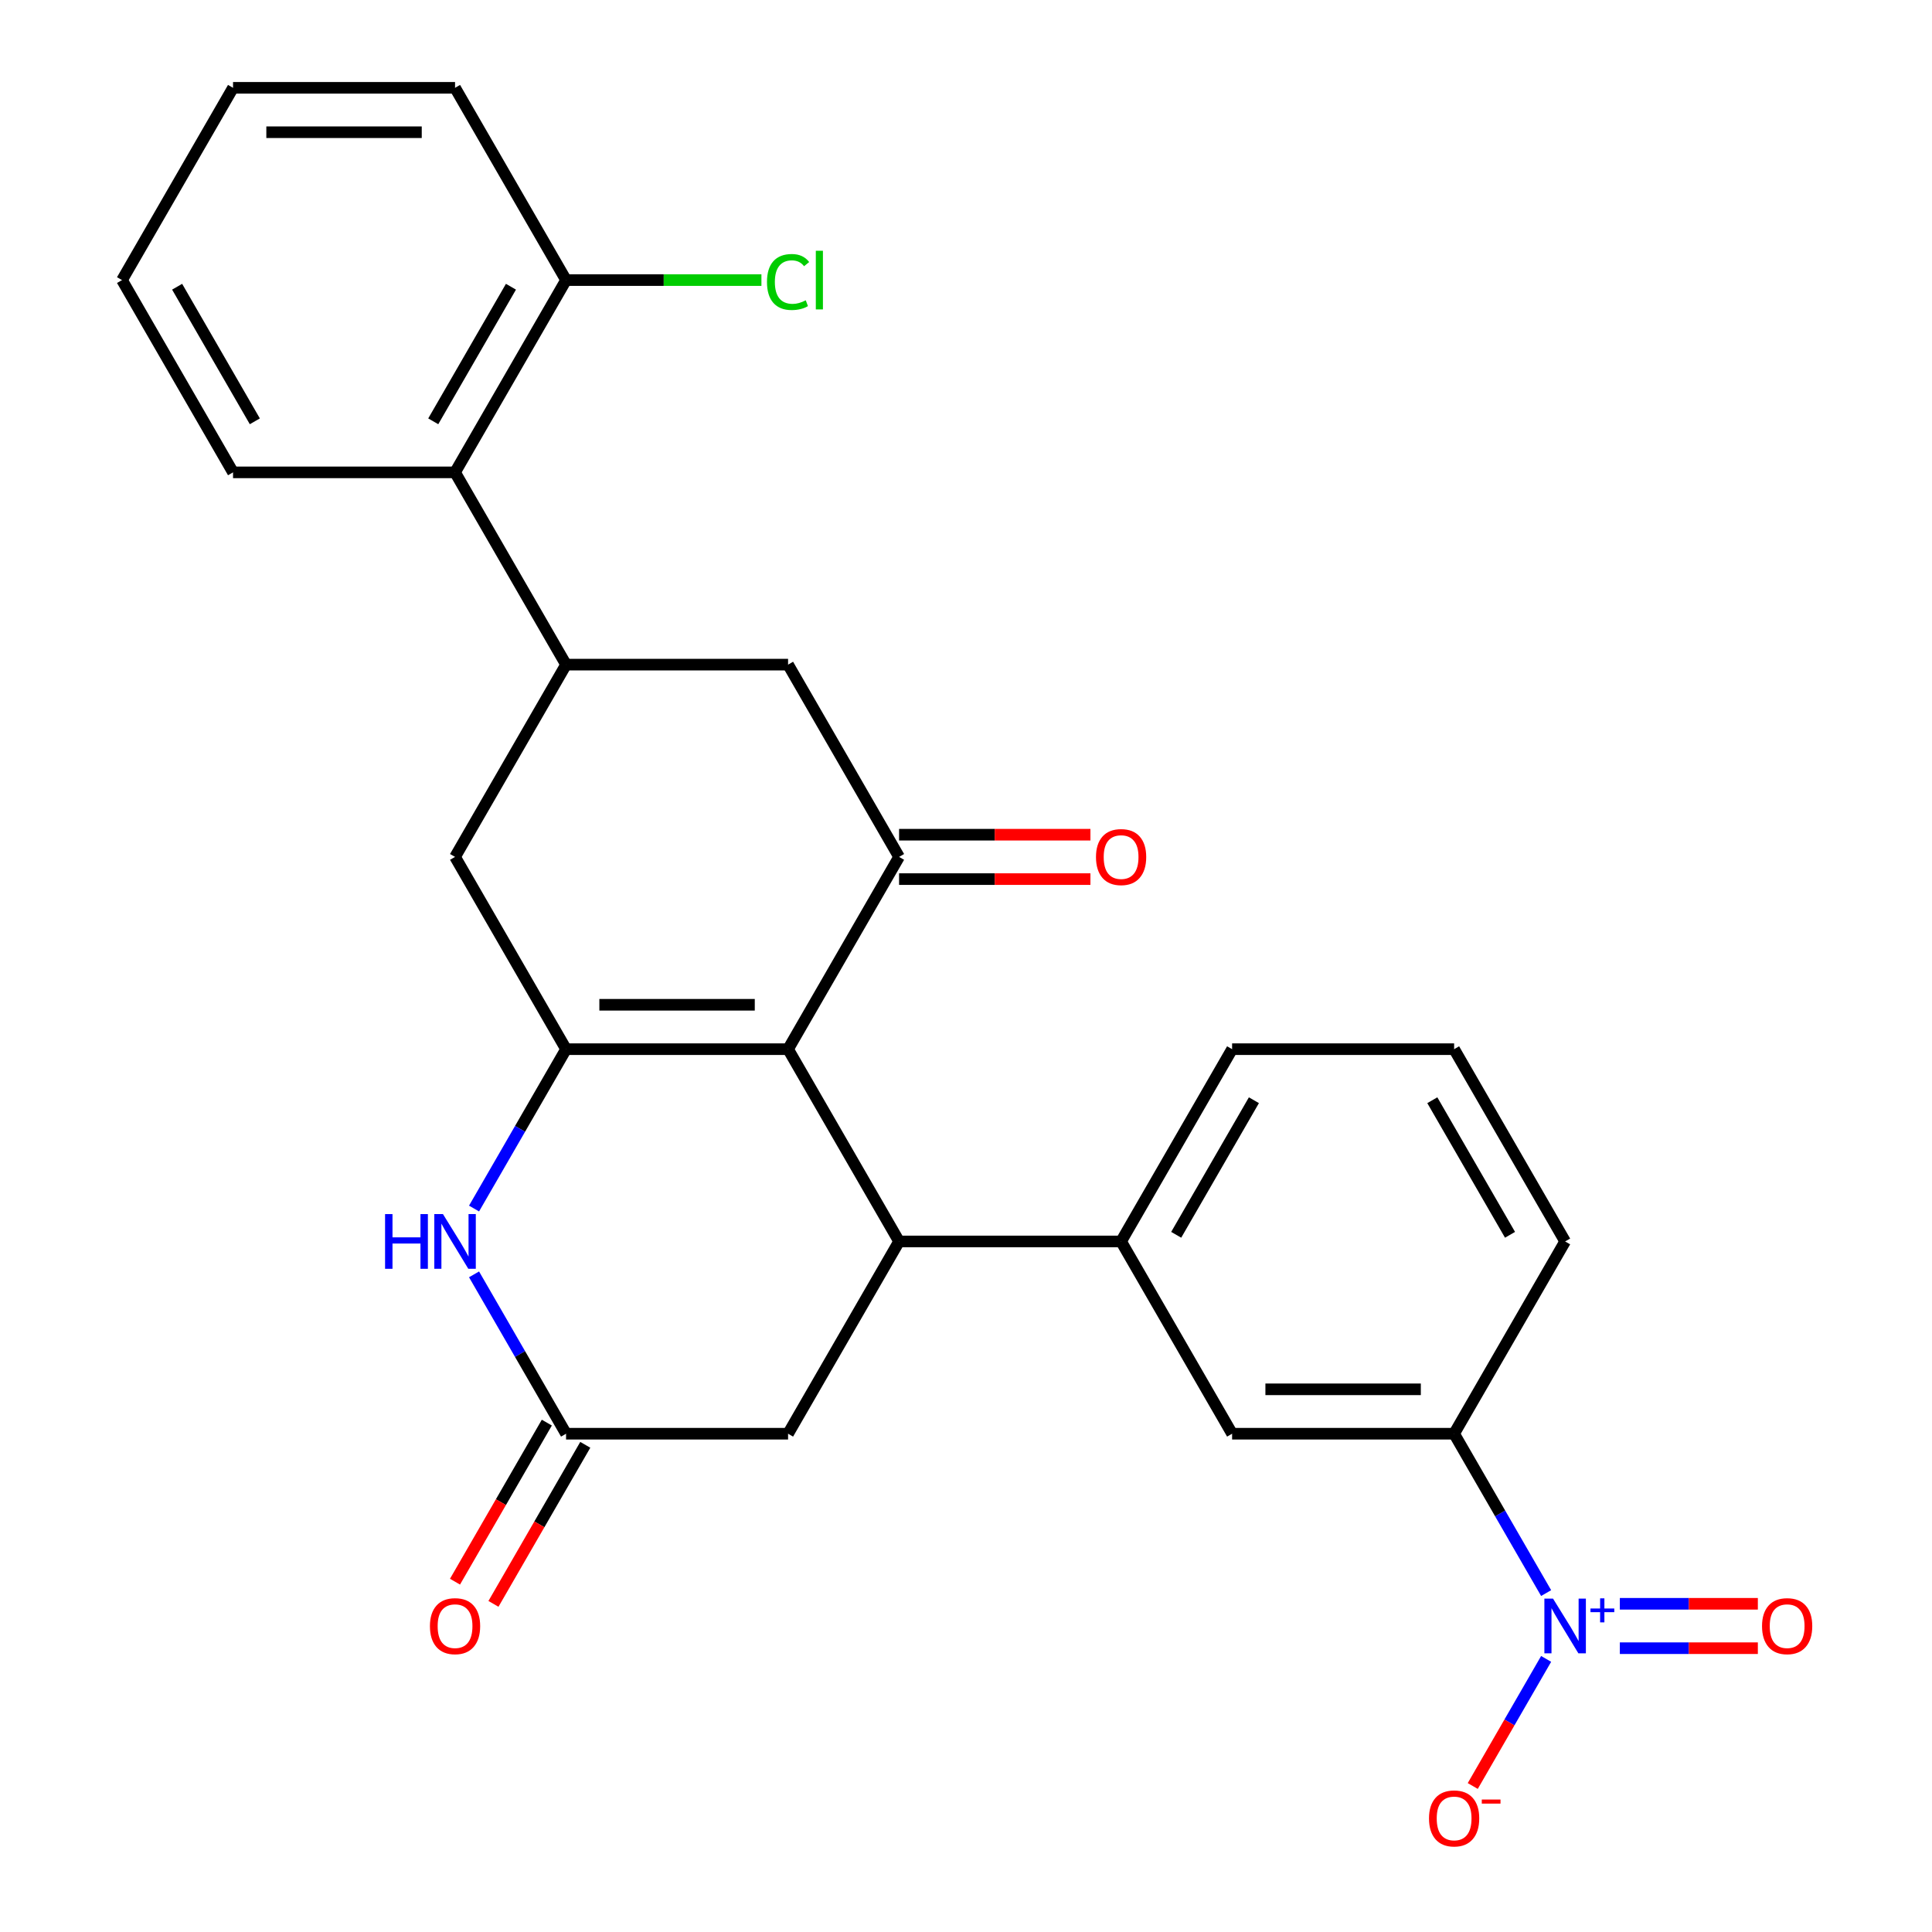 <?xml version='1.0' encoding='iso-8859-1'?>
<svg version='1.1' baseProfile='full'
              xmlns='http://www.w3.org/2000/svg'
                      xmlns:rdkit='http://www.rdkit.org/xml'
                      xmlns:xlink='http://www.w3.org/1999/xlink'
                  xml:space='preserve'
width='1000px' height='1000px' viewBox='0 0 1000 1000'>
<!-- END OF HEADER -->
<rect style='opacity:1.0;fill:#FFFFFF;stroke:none' width='1000' height='1000' x='0' y='0'> </rect>
<path class='bond-0' d='M 407.906,543.052 L 292.991,543.052' style='fill:none;fill-rule:evenodd;stroke:#000000;stroke-width:6px;stroke-linecap:butt;stroke-linejoin:miter;stroke-opacity:1' />
<path class='bond-0' d='M 390.668,520.069 L 310.228,520.069' style='fill:none;fill-rule:evenodd;stroke:#000000;stroke-width:6px;stroke-linecap:butt;stroke-linejoin:miter;stroke-opacity:1' />
<path class='bond-1' d='M 407.906,543.052 L 465.363,642.572' style='fill:none;fill-rule:evenodd;stroke:#000000;stroke-width:6px;stroke-linecap:butt;stroke-linejoin:miter;stroke-opacity:1' />
<path class='bond-2' d='M 407.906,543.052 L 465.363,443.533' style='fill:none;fill-rule:evenodd;stroke:#000000;stroke-width:6px;stroke-linecap:butt;stroke-linejoin:miter;stroke-opacity:1' />
<path class='bond-4' d='M 292.991,543.052 L 269.179,584.295' style='fill:none;fill-rule:evenodd;stroke:#000000;stroke-width:6px;stroke-linecap:butt;stroke-linejoin:miter;stroke-opacity:1' />
<path class='bond-4' d='M 269.179,584.295 L 245.367,625.539' style='fill:none;fill-rule:evenodd;stroke:#0000FF;stroke-width:6px;stroke-linecap:butt;stroke-linejoin:miter;stroke-opacity:1' />
<path class='bond-8' d='M 292.991,543.052 L 235.533,443.533' style='fill:none;fill-rule:evenodd;stroke:#000000;stroke-width:6px;stroke-linecap:butt;stroke-linejoin:miter;stroke-opacity:1' />
<path class='bond-7' d='M 465.363,642.572 L 580.279,642.572' style='fill:none;fill-rule:evenodd;stroke:#000000;stroke-width:6px;stroke-linecap:butt;stroke-linejoin:miter;stroke-opacity:1' />
<path class='bond-12' d='M 465.363,642.572 L 407.906,742.091' style='fill:none;fill-rule:evenodd;stroke:#000000;stroke-width:6px;stroke-linecap:butt;stroke-linejoin:miter;stroke-opacity:1' />
<path class='bond-9' d='M 465.363,443.533 L 407.906,344.013' style='fill:none;fill-rule:evenodd;stroke:#000000;stroke-width:6px;stroke-linecap:butt;stroke-linejoin:miter;stroke-opacity:1' />
<path class='bond-16' d='M 465.363,455.024 L 514.885,455.024' style='fill:none;fill-rule:evenodd;stroke:#000000;stroke-width:6px;stroke-linecap:butt;stroke-linejoin:miter;stroke-opacity:1' />
<path class='bond-16' d='M 514.885,455.024 L 564.406,455.024' style='fill:none;fill-rule:evenodd;stroke:#FF0000;stroke-width:6px;stroke-linecap:butt;stroke-linejoin:miter;stroke-opacity:1' />
<path class='bond-16' d='M 465.363,432.041 L 514.885,432.041' style='fill:none;fill-rule:evenodd;stroke:#000000;stroke-width:6px;stroke-linecap:butt;stroke-linejoin:miter;stroke-opacity:1' />
<path class='bond-16' d='M 514.885,432.041 L 564.406,432.041' style='fill:none;fill-rule:evenodd;stroke:#FF0000;stroke-width:6px;stroke-linecap:butt;stroke-linejoin:miter;stroke-opacity:1' />
<path class='bond-3' d='M 800.275,824.578 L 776.463,783.334' style='fill:none;fill-rule:evenodd;stroke:#0000FF;stroke-width:6px;stroke-linecap:butt;stroke-linejoin:miter;stroke-opacity:1' />
<path class='bond-3' d='M 776.463,783.334 L 752.651,742.091' style='fill:none;fill-rule:evenodd;stroke:#000000;stroke-width:6px;stroke-linecap:butt;stroke-linejoin:miter;stroke-opacity:1' />
<path class='bond-14' d='M 800.275,858.644 L 781.285,891.536' style='fill:none;fill-rule:evenodd;stroke:#0000FF;stroke-width:6px;stroke-linecap:butt;stroke-linejoin:miter;stroke-opacity:1' />
<path class='bond-14' d='M 781.285,891.536 L 762.294,924.429' style='fill:none;fill-rule:evenodd;stroke:#FF0000;stroke-width:6px;stroke-linecap:butt;stroke-linejoin:miter;stroke-opacity:1' />
<path class='bond-15' d='M 838.427,853.102 L 874.143,853.102' style='fill:none;fill-rule:evenodd;stroke:#0000FF;stroke-width:6px;stroke-linecap:butt;stroke-linejoin:miter;stroke-opacity:1' />
<path class='bond-15' d='M 874.143,853.102 L 909.859,853.102' style='fill:none;fill-rule:evenodd;stroke:#FF0000;stroke-width:6px;stroke-linecap:butt;stroke-linejoin:miter;stroke-opacity:1' />
<path class='bond-15' d='M 838.427,830.119 L 874.143,830.119' style='fill:none;fill-rule:evenodd;stroke:#0000FF;stroke-width:6px;stroke-linecap:butt;stroke-linejoin:miter;stroke-opacity:1' />
<path class='bond-15' d='M 874.143,830.119 L 909.859,830.119' style='fill:none;fill-rule:evenodd;stroke:#FF0000;stroke-width:6px;stroke-linecap:butt;stroke-linejoin:miter;stroke-opacity:1' />
<path class='bond-28' d='M 245.367,659.604 L 269.179,700.848' style='fill:none;fill-rule:evenodd;stroke:#0000FF;stroke-width:6px;stroke-linecap:butt;stroke-linejoin:miter;stroke-opacity:1' />
<path class='bond-28' d='M 269.179,700.848 L 292.991,742.091' style='fill:none;fill-rule:evenodd;stroke:#000000;stroke-width:6px;stroke-linecap:butt;stroke-linejoin:miter;stroke-opacity:1' />
<path class='bond-5' d='M 292.991,344.013 L 407.906,344.013' style='fill:none;fill-rule:evenodd;stroke:#000000;stroke-width:6px;stroke-linecap:butt;stroke-linejoin:miter;stroke-opacity:1' />
<path class='bond-11' d='M 292.991,344.013 L 235.533,244.494' style='fill:none;fill-rule:evenodd;stroke:#000000;stroke-width:6px;stroke-linecap:butt;stroke-linejoin:miter;stroke-opacity:1' />
<path class='bond-27' d='M 292.991,344.013 L 235.533,443.533' style='fill:none;fill-rule:evenodd;stroke:#000000;stroke-width:6px;stroke-linecap:butt;stroke-linejoin:miter;stroke-opacity:1' />
<path class='bond-6' d='M 292.991,742.091 L 407.906,742.091' style='fill:none;fill-rule:evenodd;stroke:#000000;stroke-width:6px;stroke-linecap:butt;stroke-linejoin:miter;stroke-opacity:1' />
<path class='bond-17' d='M 283.039,736.345 L 259.273,777.509' style='fill:none;fill-rule:evenodd;stroke:#000000;stroke-width:6px;stroke-linecap:butt;stroke-linejoin:miter;stroke-opacity:1' />
<path class='bond-17' d='M 259.273,777.509 L 235.507,818.672' style='fill:none;fill-rule:evenodd;stroke:#FF0000;stroke-width:6px;stroke-linecap:butt;stroke-linejoin:miter;stroke-opacity:1' />
<path class='bond-17' d='M 302.942,747.837 L 279.177,789' style='fill:none;fill-rule:evenodd;stroke:#000000;stroke-width:6px;stroke-linecap:butt;stroke-linejoin:miter;stroke-opacity:1' />
<path class='bond-17' d='M 279.177,789 L 255.411,830.164' style='fill:none;fill-rule:evenodd;stroke:#FF0000;stroke-width:6px;stroke-linecap:butt;stroke-linejoin:miter;stroke-opacity:1' />
<path class='bond-13' d='M 580.279,642.572 L 637.736,742.091' style='fill:none;fill-rule:evenodd;stroke:#000000;stroke-width:6px;stroke-linecap:butt;stroke-linejoin:miter;stroke-opacity:1' />
<path class='bond-20' d='M 580.279,642.572 L 637.736,543.052' style='fill:none;fill-rule:evenodd;stroke:#000000;stroke-width:6px;stroke-linecap:butt;stroke-linejoin:miter;stroke-opacity:1' />
<path class='bond-20' d='M 608.801,639.135 L 649.021,569.472' style='fill:none;fill-rule:evenodd;stroke:#000000;stroke-width:6px;stroke-linecap:butt;stroke-linejoin:miter;stroke-opacity:1' />
<path class='bond-10' d='M 752.651,742.091 L 637.736,742.091' style='fill:none;fill-rule:evenodd;stroke:#000000;stroke-width:6px;stroke-linecap:butt;stroke-linejoin:miter;stroke-opacity:1' />
<path class='bond-10' d='M 735.414,719.108 L 654.974,719.108' style='fill:none;fill-rule:evenodd;stroke:#000000;stroke-width:6px;stroke-linecap:butt;stroke-linejoin:miter;stroke-opacity:1' />
<path class='bond-29' d='M 752.651,742.091 L 810.109,642.572' style='fill:none;fill-rule:evenodd;stroke:#000000;stroke-width:6px;stroke-linecap:butt;stroke-linejoin:miter;stroke-opacity:1' />
<path class='bond-18' d='M 235.533,244.494 L 292.991,144.974' style='fill:none;fill-rule:evenodd;stroke:#000000;stroke-width:6px;stroke-linecap:butt;stroke-linejoin:miter;stroke-opacity:1' />
<path class='bond-18' d='M 224.248,218.074 L 264.468,148.41' style='fill:none;fill-rule:evenodd;stroke:#000000;stroke-width:6px;stroke-linecap:butt;stroke-linejoin:miter;stroke-opacity:1' />
<path class='bond-23' d='M 235.533,244.494 L 120.618,244.494' style='fill:none;fill-rule:evenodd;stroke:#000000;stroke-width:6px;stroke-linecap:butt;stroke-linejoin:miter;stroke-opacity:1' />
<path class='bond-19' d='M 292.991,144.974 L 343.552,144.974' style='fill:none;fill-rule:evenodd;stroke:#000000;stroke-width:6px;stroke-linecap:butt;stroke-linejoin:miter;stroke-opacity:1' />
<path class='bond-19' d='M 343.552,144.974 L 394.113,144.974' style='fill:none;fill-rule:evenodd;stroke:#00CC00;stroke-width:6px;stroke-linecap:butt;stroke-linejoin:miter;stroke-opacity:1' />
<path class='bond-24' d='M 292.991,144.974 L 235.533,45.455' style='fill:none;fill-rule:evenodd;stroke:#000000;stroke-width:6px;stroke-linecap:butt;stroke-linejoin:miter;stroke-opacity:1' />
<path class='bond-22' d='M 637.736,543.052 L 752.651,543.052' style='fill:none;fill-rule:evenodd;stroke:#000000;stroke-width:6px;stroke-linecap:butt;stroke-linejoin:miter;stroke-opacity:1' />
<path class='bond-21' d='M 810.109,642.572 L 752.651,543.052' style='fill:none;fill-rule:evenodd;stroke:#000000;stroke-width:6px;stroke-linecap:butt;stroke-linejoin:miter;stroke-opacity:1' />
<path class='bond-21' d='M 781.587,639.135 L 741.366,569.472' style='fill:none;fill-rule:evenodd;stroke:#000000;stroke-width:6px;stroke-linecap:butt;stroke-linejoin:miter;stroke-opacity:1' />
<path class='bond-25' d='M 120.618,244.494 L 63.16,144.974' style='fill:none;fill-rule:evenodd;stroke:#000000;stroke-width:6px;stroke-linecap:butt;stroke-linejoin:miter;stroke-opacity:1' />
<path class='bond-25' d='M 131.903,218.074 L 91.683,148.41' style='fill:none;fill-rule:evenodd;stroke:#000000;stroke-width:6px;stroke-linecap:butt;stroke-linejoin:miter;stroke-opacity:1' />
<path class='bond-30' d='M 235.533,45.455 L 120.618,45.455' style='fill:none;fill-rule:evenodd;stroke:#000000;stroke-width:6px;stroke-linecap:butt;stroke-linejoin:miter;stroke-opacity:1' />
<path class='bond-30' d='M 218.296,68.438 L 137.855,68.438' style='fill:none;fill-rule:evenodd;stroke:#000000;stroke-width:6px;stroke-linecap:butt;stroke-linejoin:miter;stroke-opacity:1' />
<path class='bond-26' d='M 63.16,144.974 L 120.618,45.455' style='fill:none;fill-rule:evenodd;stroke:#000000;stroke-width:6px;stroke-linecap:butt;stroke-linejoin:miter;stroke-opacity:1' />
<path  class='atom-4' d='M 803.849 827.451
L 813.129 842.451
Q 814.049 843.931, 815.529 846.611
Q 817.009 849.291, 817.089 849.451
L 817.089 827.451
L 820.849 827.451
L 820.849 855.771
L 816.969 855.771
L 807.009 839.371
Q 805.849 837.451, 804.609 835.251
Q 803.409 833.051, 803.049 832.371
L 803.049 855.771
L 799.369 855.771
L 799.369 827.451
L 803.849 827.451
' fill='#0000FF'/>
<path  class='atom-4' d='M 823.225 832.555
L 828.215 832.555
L 828.215 827.302
L 830.432 827.302
L 830.432 832.555
L 835.554 832.555
L 835.554 834.456
L 830.432 834.456
L 830.432 839.736
L 828.215 839.736
L 828.215 834.456
L 823.225 834.456
L 823.225 832.555
' fill='#0000FF'/>
<path  class='atom-5' d='M 199.313 628.412
L 203.153 628.412
L 203.153 640.452
L 217.633 640.452
L 217.633 628.412
L 221.473 628.412
L 221.473 656.732
L 217.633 656.732
L 217.633 643.652
L 203.153 643.652
L 203.153 656.732
L 199.313 656.732
L 199.313 628.412
' fill='#0000FF'/>
<path  class='atom-5' d='M 229.273 628.412
L 238.553 643.412
Q 239.473 644.892, 240.953 647.572
Q 242.433 650.252, 242.513 650.412
L 242.513 628.412
L 246.273 628.412
L 246.273 656.732
L 242.393 656.732
L 232.433 640.332
Q 231.273 638.412, 230.033 636.212
Q 228.833 634.012, 228.473 633.332
L 228.473 656.732
L 224.793 656.732
L 224.793 628.412
L 229.273 628.412
' fill='#0000FF'/>
<path  class='atom-15' d='M 739.651 941.21
Q 739.651 934.41, 743.011 930.61
Q 746.371 926.81, 752.651 926.81
Q 758.931 926.81, 762.291 930.61
Q 765.651 934.41, 765.651 941.21
Q 765.651 948.09, 762.251 952.01
Q 758.851 955.89, 752.651 955.89
Q 746.411 955.89, 743.011 952.01
Q 739.651 948.13, 739.651 941.21
M 752.651 952.69
Q 756.971 952.69, 759.291 949.81
Q 761.651 946.89, 761.651 941.21
Q 761.651 935.65, 759.291 932.85
Q 756.971 930.01, 752.651 930.01
Q 748.331 930.01, 745.971 932.81
Q 743.651 935.61, 743.651 941.21
Q 743.651 946.93, 745.971 949.81
Q 748.331 952.69, 752.651 952.69
' fill='#FF0000'/>
<path  class='atom-15' d='M 766.971 931.433
L 776.66 931.433
L 776.66 933.545
L 766.971 933.545
L 766.971 931.433
' fill='#FF0000'/>
<path  class='atom-16' d='M 912.024 841.691
Q 912.024 834.891, 915.384 831.091
Q 918.744 827.291, 925.024 827.291
Q 931.304 827.291, 934.664 831.091
Q 938.024 834.891, 938.024 841.691
Q 938.024 848.571, 934.624 852.491
Q 931.224 856.371, 925.024 856.371
Q 918.784 856.371, 915.384 852.491
Q 912.024 848.611, 912.024 841.691
M 925.024 853.171
Q 929.344 853.171, 931.664 850.291
Q 934.024 847.371, 934.024 841.691
Q 934.024 836.131, 931.664 833.331
Q 929.344 830.491, 925.024 830.491
Q 920.704 830.491, 918.344 833.291
Q 916.024 836.091, 916.024 841.691
Q 916.024 847.411, 918.344 850.291
Q 920.704 853.171, 925.024 853.171
' fill='#FF0000'/>
<path  class='atom-17' d='M 567.279 443.613
Q 567.279 436.813, 570.639 433.013
Q 573.999 429.213, 580.279 429.213
Q 586.559 429.213, 589.919 433.013
Q 593.279 436.813, 593.279 443.613
Q 593.279 450.493, 589.879 454.413
Q 586.479 458.293, 580.279 458.293
Q 574.039 458.293, 570.639 454.413
Q 567.279 450.533, 567.279 443.613
M 580.279 455.093
Q 584.599 455.093, 586.919 452.213
Q 589.279 449.293, 589.279 443.613
Q 589.279 438.053, 586.919 435.253
Q 584.599 432.413, 580.279 432.413
Q 575.959 432.413, 573.599 435.213
Q 571.279 438.013, 571.279 443.613
Q 571.279 449.333, 573.599 452.213
Q 575.959 455.093, 580.279 455.093
' fill='#FF0000'/>
<path  class='atom-18' d='M 222.533 841.691
Q 222.533 834.891, 225.893 831.091
Q 229.253 827.291, 235.533 827.291
Q 241.813 827.291, 245.173 831.091
Q 248.533 834.891, 248.533 841.691
Q 248.533 848.571, 245.133 852.491
Q 241.733 856.371, 235.533 856.371
Q 229.293 856.371, 225.893 852.491
Q 222.533 848.611, 222.533 841.691
M 235.533 853.171
Q 239.853 853.171, 242.173 850.291
Q 244.533 847.371, 244.533 841.691
Q 244.533 836.131, 242.173 833.331
Q 239.853 830.491, 235.533 830.491
Q 231.213 830.491, 228.853 833.291
Q 226.533 836.091, 226.533 841.691
Q 226.533 847.411, 228.853 850.291
Q 231.213 853.171, 235.533 853.171
' fill='#FF0000'/>
<path  class='atom-20' d='M 396.986 145.954
Q 396.986 138.914, 400.266 135.234
Q 403.586 131.514, 409.866 131.514
Q 415.706 131.514, 418.826 135.634
L 416.186 137.794
Q 413.906 134.794, 409.866 134.794
Q 405.586 134.794, 403.306 137.674
Q 401.066 140.514, 401.066 145.954
Q 401.066 151.554, 403.386 154.434
Q 405.746 157.314, 410.306 157.314
Q 413.426 157.314, 417.066 155.434
L 418.186 158.434
Q 416.706 159.394, 414.466 159.954
Q 412.226 160.514, 409.746 160.514
Q 403.586 160.514, 400.266 156.754
Q 396.986 152.994, 396.986 145.954
' fill='#00CC00'/>
<path  class='atom-20' d='M 422.266 129.794
L 425.946 129.794
L 425.946 160.154
L 422.266 160.154
L 422.266 129.794
' fill='#00CC00'/>
</svg>
